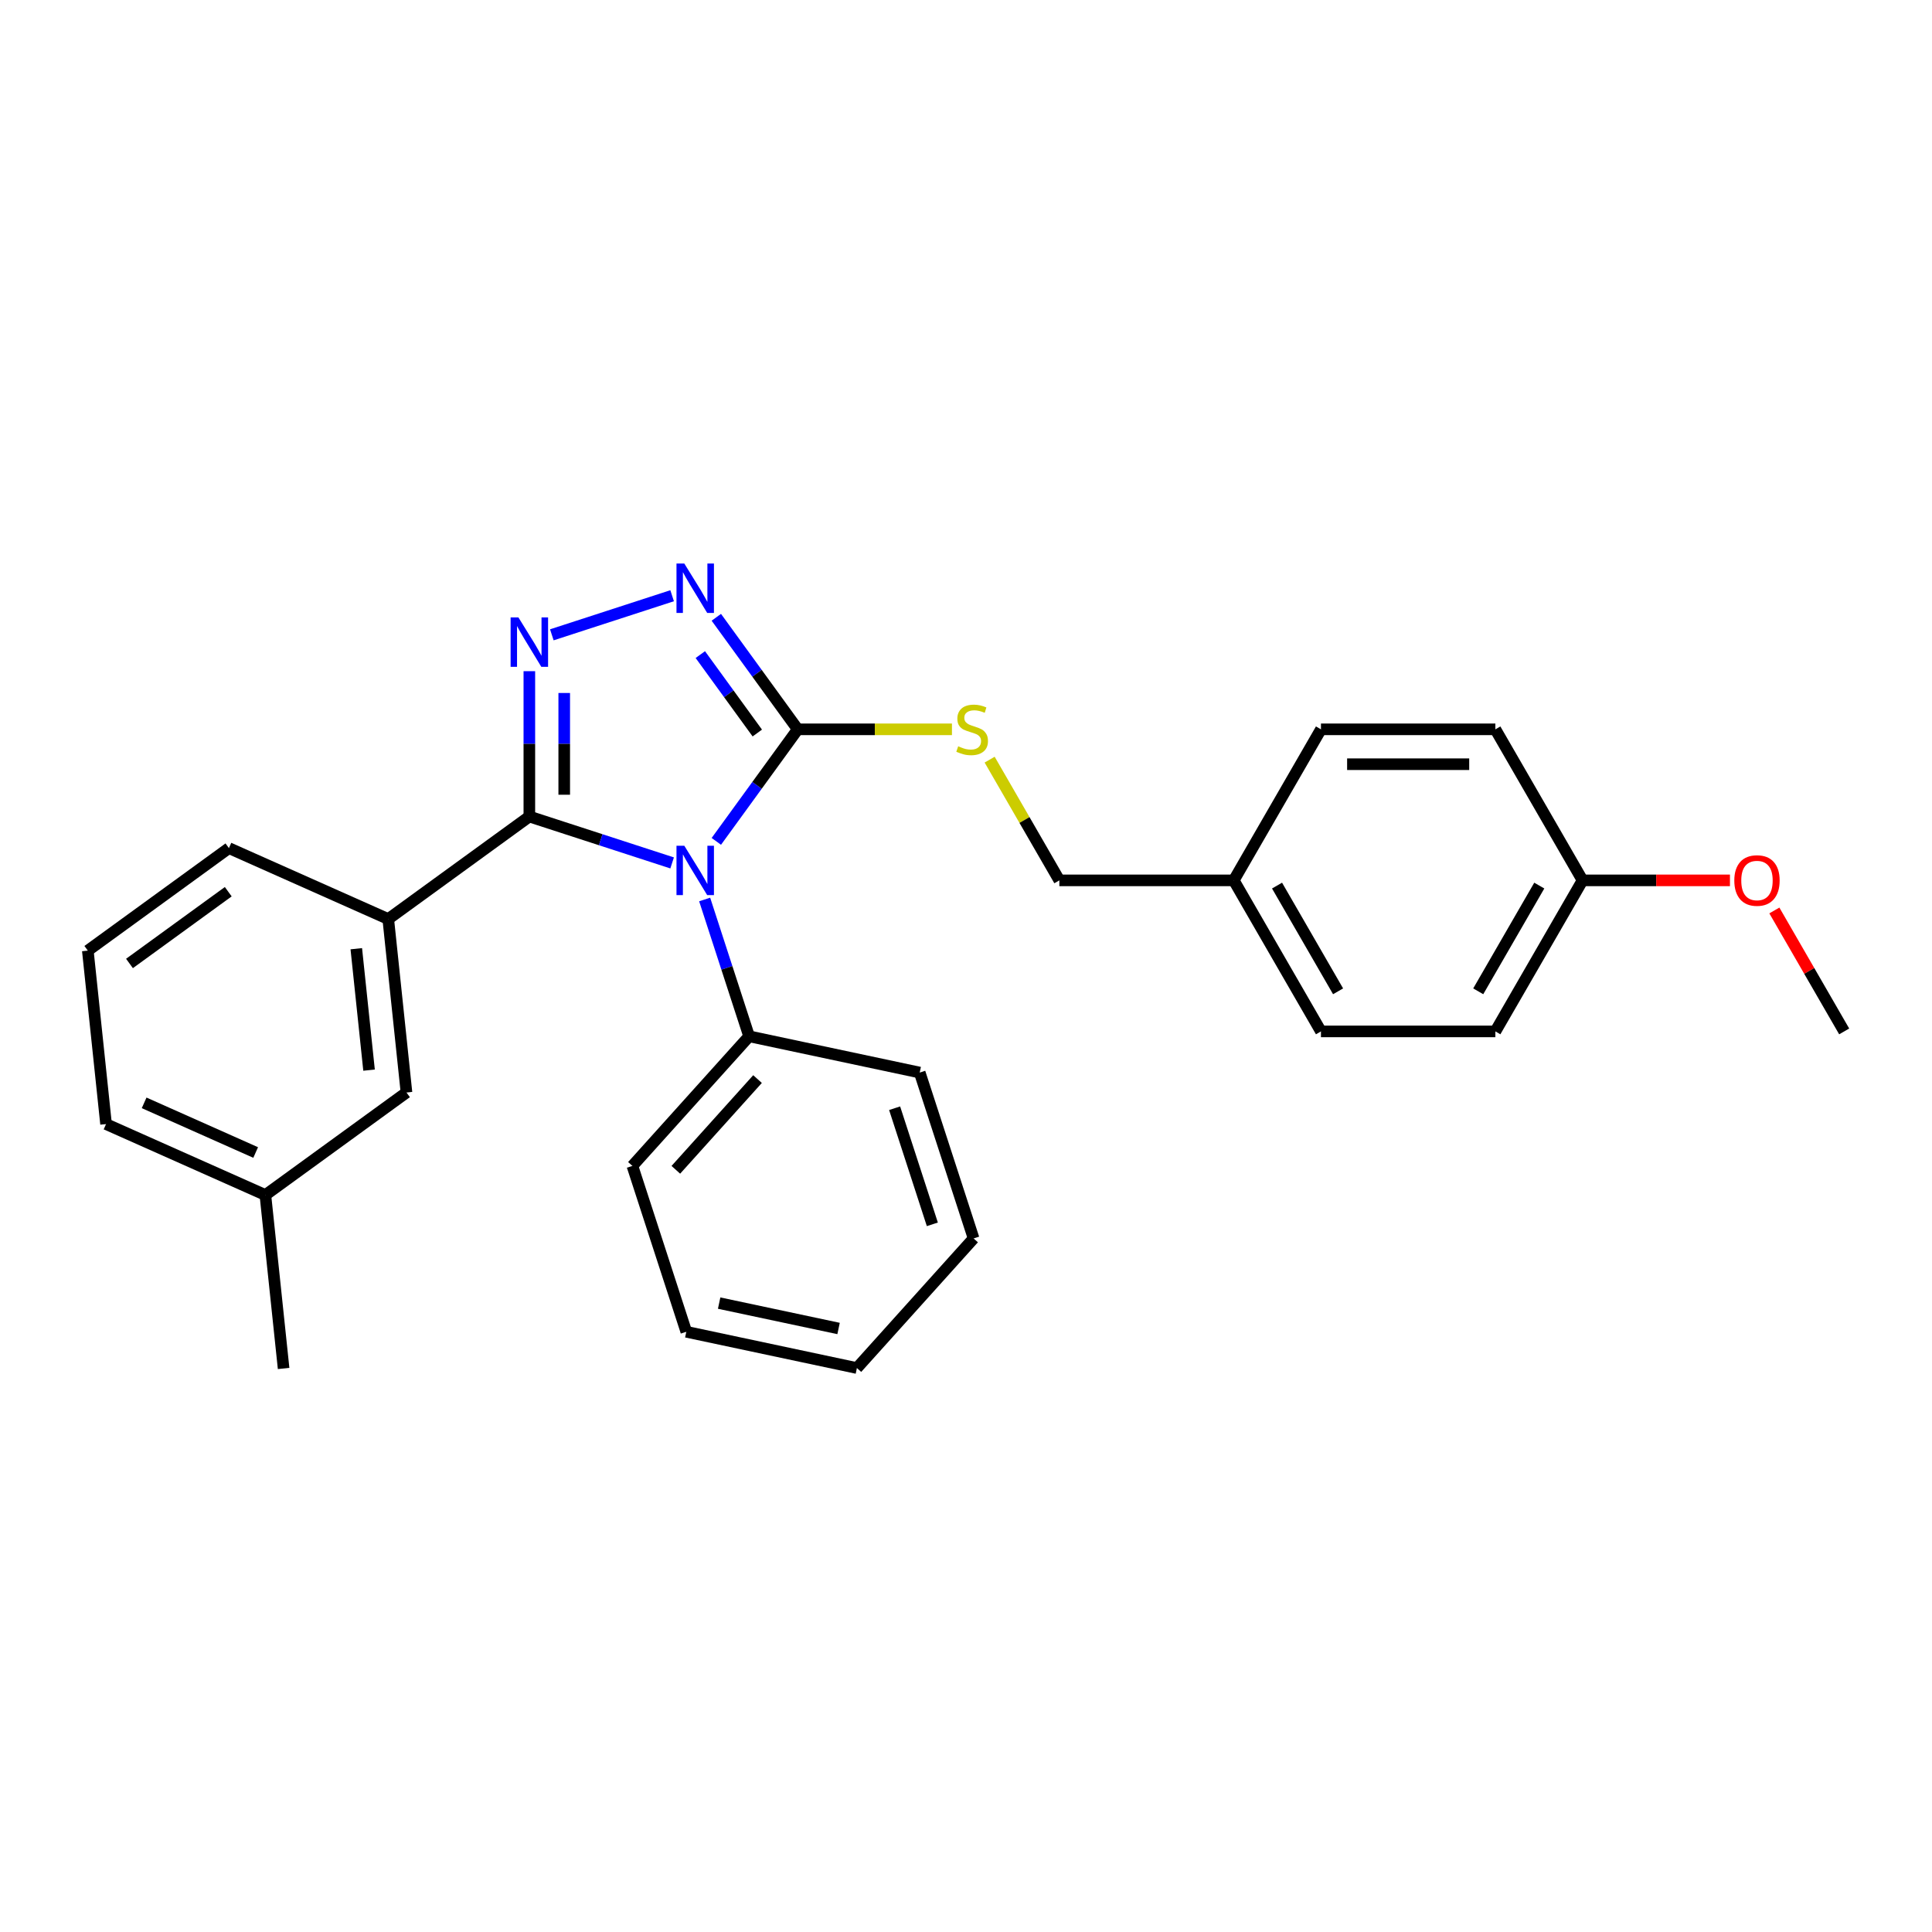 <?xml version='1.0' encoding='iso-8859-1'?>
<svg version='1.1' baseProfile='full'
              xmlns='http://www.w3.org/2000/svg'
                      xmlns:rdkit='http://www.rdkit.org/xml'
                      xmlns:xlink='http://www.w3.org/1999/xlink'
                  xml:space='preserve'
width='1000px' height='1000px' viewBox='0 0 1000 1000'>
<!-- END OF HEADER -->
<rect style='opacity:1.0;fill:#FFFFFF;stroke:none' width='1000' height='1000' x='0' y='0'> </rect>
<path class='bond-0' d='M 347.892,308.35 L 285.627,328.581' style='fill:none;fill-rule:evenodd;stroke:#0000FF;stroke-width:6px;stroke-linecap:butt;stroke-linejoin:miter;stroke-opacity:1' />
<path class='bond-1' d='M 370.771,319.506 L 391.838,348.503' style='fill:none;fill-rule:evenodd;stroke:#0000FF;stroke-width:6px;stroke-linecap:butt;stroke-linejoin:miter;stroke-opacity:1' />
<path class='bond-1' d='M 391.838,348.503 L 412.905,377.499' style='fill:none;fill-rule:evenodd;stroke:#000000;stroke-width:6px;stroke-linecap:butt;stroke-linejoin:miter;stroke-opacity:1' />
<path class='bond-1' d='M 362.484,338.817 L 377.231,359.115' style='fill:none;fill-rule:evenodd;stroke:#0000FF;stroke-width:6px;stroke-linecap:butt;stroke-linejoin:miter;stroke-opacity:1' />
<path class='bond-1' d='M 377.231,359.115 L 391.978,379.412' style='fill:none;fill-rule:evenodd;stroke:#000000;stroke-width:6px;stroke-linecap:butt;stroke-linejoin:miter;stroke-opacity:1' />
<path class='bond-2' d='M 273.989,347.402 L 273.989,385.019' style='fill:none;fill-rule:evenodd;stroke:#0000FF;stroke-width:6px;stroke-linecap:butt;stroke-linejoin:miter;stroke-opacity:1' />
<path class='bond-2' d='M 273.989,385.019 L 273.989,422.636' style='fill:none;fill-rule:evenodd;stroke:#000000;stroke-width:6px;stroke-linecap:butt;stroke-linejoin:miter;stroke-opacity:1' />
<path class='bond-2' d='M 292.043,358.687 L 292.043,385.019' style='fill:none;fill-rule:evenodd;stroke:#0000FF;stroke-width:6px;stroke-linecap:butt;stroke-linejoin:miter;stroke-opacity:1' />
<path class='bond-2' d='M 292.043,385.019 L 292.043,411.351' style='fill:none;fill-rule:evenodd;stroke:#000000;stroke-width:6px;stroke-linecap:butt;stroke-linejoin:miter;stroke-opacity:1' />
<path class='bond-3' d='M 273.989,422.636 L 200.956,475.697' style='fill:none;fill-rule:evenodd;stroke:#000000;stroke-width:6px;stroke-linecap:butt;stroke-linejoin:miter;stroke-opacity:1' />
<path class='bond-4' d='M 273.989,422.636 L 310.94,434.642' style='fill:none;fill-rule:evenodd;stroke:#000000;stroke-width:6px;stroke-linecap:butt;stroke-linejoin:miter;stroke-opacity:1' />
<path class='bond-4' d='M 310.94,434.642 L 347.892,446.648' style='fill:none;fill-rule:evenodd;stroke:#0000FF;stroke-width:6px;stroke-linecap:butt;stroke-linejoin:miter;stroke-opacity:1' />
<path class='bond-5' d='M 370.771,435.492 L 391.838,406.496' style='fill:none;fill-rule:evenodd;stroke:#0000FF;stroke-width:6px;stroke-linecap:butt;stroke-linejoin:miter;stroke-opacity:1' />
<path class='bond-5' d='M 391.838,406.496 L 412.905,377.499' style='fill:none;fill-rule:evenodd;stroke:#000000;stroke-width:6px;stroke-linecap:butt;stroke-linejoin:miter;stroke-opacity:1' />
<path class='bond-6' d='M 364.73,465.571 L 376.235,500.979' style='fill:none;fill-rule:evenodd;stroke:#0000FF;stroke-width:6px;stroke-linecap:butt;stroke-linejoin:miter;stroke-opacity:1' />
<path class='bond-6' d='M 376.235,500.979 L 387.74,536.387' style='fill:none;fill-rule:evenodd;stroke:#000000;stroke-width:6px;stroke-linecap:butt;stroke-linejoin:miter;stroke-opacity:1' />
<path class='bond-7' d='M 412.905,377.499 L 452.815,377.499' style='fill:none;fill-rule:evenodd;stroke:#000000;stroke-width:6px;stroke-linecap:butt;stroke-linejoin:miter;stroke-opacity:1' />
<path class='bond-7' d='M 452.815,377.499 L 492.725,377.499' style='fill:none;fill-rule:evenodd;stroke:#CCCC00;stroke-width:6px;stroke-linecap:butt;stroke-linejoin:miter;stroke-opacity:1' />
<path class='bond-8' d='M 819.135,455.678 L 773.999,533.857' style='fill:none;fill-rule:evenodd;stroke:#000000;stroke-width:6px;stroke-linecap:butt;stroke-linejoin:miter;stroke-opacity:1' />
<path class='bond-8' d='M 796.729,458.378 L 765.133,513.103' style='fill:none;fill-rule:evenodd;stroke:#000000;stroke-width:6px;stroke-linecap:butt;stroke-linejoin:miter;stroke-opacity:1' />
<path class='bond-9' d='M 819.135,455.678 L 773.999,377.499' style='fill:none;fill-rule:evenodd;stroke:#000000;stroke-width:6px;stroke-linecap:butt;stroke-linejoin:miter;stroke-opacity:1' />
<path class='bond-10' d='M 819.135,455.678 L 857.276,455.678' style='fill:none;fill-rule:evenodd;stroke:#000000;stroke-width:6px;stroke-linecap:butt;stroke-linejoin:miter;stroke-opacity:1' />
<path class='bond-10' d='M 857.276,455.678 L 895.416,455.678' style='fill:none;fill-rule:evenodd;stroke:#FF0000;stroke-width:6px;stroke-linecap:butt;stroke-linejoin:miter;stroke-opacity:1' />
<path class='bond-11' d='M 512.237,393.189 L 530.276,424.433' style='fill:none;fill-rule:evenodd;stroke:#CCCC00;stroke-width:6px;stroke-linecap:butt;stroke-linejoin:miter;stroke-opacity:1' />
<path class='bond-11' d='M 530.276,424.433 L 548.315,455.678' style='fill:none;fill-rule:evenodd;stroke:#000000;stroke-width:6px;stroke-linecap:butt;stroke-linejoin:miter;stroke-opacity:1' />
<path class='bond-12' d='M 638.589,455.678 L 683.725,377.499' style='fill:none;fill-rule:evenodd;stroke:#000000;stroke-width:6px;stroke-linecap:butt;stroke-linejoin:miter;stroke-opacity:1' />
<path class='bond-13' d='M 638.589,455.678 L 548.315,455.678' style='fill:none;fill-rule:evenodd;stroke:#000000;stroke-width:6px;stroke-linecap:butt;stroke-linejoin:miter;stroke-opacity:1' />
<path class='bond-14' d='M 638.589,455.678 L 683.725,533.857' style='fill:none;fill-rule:evenodd;stroke:#000000;stroke-width:6px;stroke-linecap:butt;stroke-linejoin:miter;stroke-opacity:1' />
<path class='bond-14' d='M 660.995,458.378 L 692.591,513.103' style='fill:none;fill-rule:evenodd;stroke:#000000;stroke-width:6px;stroke-linecap:butt;stroke-linejoin:miter;stroke-opacity:1' />
<path class='bond-15' d='M 773.999,533.857 L 683.725,533.857' style='fill:none;fill-rule:evenodd;stroke:#000000;stroke-width:6px;stroke-linecap:butt;stroke-linejoin:miter;stroke-opacity:1' />
<path class='bond-16' d='M 387.74,536.387 L 327.335,603.473' style='fill:none;fill-rule:evenodd;stroke:#000000;stroke-width:6px;stroke-linecap:butt;stroke-linejoin:miter;stroke-opacity:1' />
<path class='bond-16' d='M 392.096,558.531 L 349.813,605.491' style='fill:none;fill-rule:evenodd;stroke:#000000;stroke-width:6px;stroke-linecap:butt;stroke-linejoin:miter;stroke-opacity:1' />
<path class='bond-17' d='M 387.74,536.387 L 476.041,555.156' style='fill:none;fill-rule:evenodd;stroke:#000000;stroke-width:6px;stroke-linecap:butt;stroke-linejoin:miter;stroke-opacity:1' />
<path class='bond-18' d='M 327.335,603.473 L 355.231,689.328' style='fill:none;fill-rule:evenodd;stroke:#000000;stroke-width:6px;stroke-linecap:butt;stroke-linejoin:miter;stroke-opacity:1' />
<path class='bond-19' d='M 137.36,618.537 L 54.891,581.82' style='fill:none;fill-rule:evenodd;stroke:#000000;stroke-width:6px;stroke-linecap:butt;stroke-linejoin:miter;stroke-opacity:1' />
<path class='bond-19' d='M 132.333,596.536 L 74.605,570.834' style='fill:none;fill-rule:evenodd;stroke:#000000;stroke-width:6px;stroke-linecap:butt;stroke-linejoin:miter;stroke-opacity:1' />
<path class='bond-20' d='M 137.36,618.537 L 210.392,565.476' style='fill:none;fill-rule:evenodd;stroke:#000000;stroke-width:6px;stroke-linecap:butt;stroke-linejoin:miter;stroke-opacity:1' />
<path class='bond-21' d='M 137.36,618.537 L 146.796,708.316' style='fill:none;fill-rule:evenodd;stroke:#000000;stroke-width:6px;stroke-linecap:butt;stroke-linejoin:miter;stroke-opacity:1' />
<path class='bond-22' d='M 54.891,581.82 L 45.455,492.041' style='fill:none;fill-rule:evenodd;stroke:#000000;stroke-width:6px;stroke-linecap:butt;stroke-linejoin:miter;stroke-opacity:1' />
<path class='bond-23' d='M 45.455,492.041 L 118.487,438.98' style='fill:none;fill-rule:evenodd;stroke:#000000;stroke-width:6px;stroke-linecap:butt;stroke-linejoin:miter;stroke-opacity:1' />
<path class='bond-23' d='M 67.022,498.688 L 118.145,461.545' style='fill:none;fill-rule:evenodd;stroke:#000000;stroke-width:6px;stroke-linecap:butt;stroke-linejoin:miter;stroke-opacity:1' />
<path class='bond-24' d='M 118.487,438.98 L 200.956,475.697' style='fill:none;fill-rule:evenodd;stroke:#000000;stroke-width:6px;stroke-linecap:butt;stroke-linejoin:miter;stroke-opacity:1' />
<path class='bond-25' d='M 200.956,475.697 L 210.392,565.476' style='fill:none;fill-rule:evenodd;stroke:#000000;stroke-width:6px;stroke-linecap:butt;stroke-linejoin:miter;stroke-opacity:1' />
<path class='bond-25' d='M 184.416,491.051 L 191.021,553.896' style='fill:none;fill-rule:evenodd;stroke:#000000;stroke-width:6px;stroke-linecap:butt;stroke-linejoin:miter;stroke-opacity:1' />
<path class='bond-26' d='M 476.041,555.156 L 503.937,641.011' style='fill:none;fill-rule:evenodd;stroke:#000000;stroke-width:6px;stroke-linecap:butt;stroke-linejoin:miter;stroke-opacity:1' />
<path class='bond-26' d='M 463.054,573.613 L 482.581,633.712' style='fill:none;fill-rule:evenodd;stroke:#000000;stroke-width:6px;stroke-linecap:butt;stroke-linejoin:miter;stroke-opacity:1' />
<path class='bond-27' d='M 503.937,641.011 L 443.532,708.097' style='fill:none;fill-rule:evenodd;stroke:#000000;stroke-width:6px;stroke-linecap:butt;stroke-linejoin:miter;stroke-opacity:1' />
<path class='bond-28' d='M 355.231,689.328 L 443.532,708.097' style='fill:none;fill-rule:evenodd;stroke:#000000;stroke-width:6px;stroke-linecap:butt;stroke-linejoin:miter;stroke-opacity:1' />
<path class='bond-28' d='M 372.23,674.483 L 434.041,687.622' style='fill:none;fill-rule:evenodd;stroke:#000000;stroke-width:6px;stroke-linecap:butt;stroke-linejoin:miter;stroke-opacity:1' />
<path class='bond-29' d='M 773.999,377.499 L 683.725,377.499' style='fill:none;fill-rule:evenodd;stroke:#000000;stroke-width:6px;stroke-linecap:butt;stroke-linejoin:miter;stroke-opacity:1' />
<path class='bond-29' d='M 760.458,395.554 L 697.266,395.554' style='fill:none;fill-rule:evenodd;stroke:#000000;stroke-width:6px;stroke-linecap:butt;stroke-linejoin:miter;stroke-opacity:1' />
<path class='bond-30' d='M 918.405,471.259 L 936.475,502.558' style='fill:none;fill-rule:evenodd;stroke:#FF0000;stroke-width:6px;stroke-linecap:butt;stroke-linejoin:miter;stroke-opacity:1' />
<path class='bond-30' d='M 936.475,502.558 L 954.545,533.857' style='fill:none;fill-rule:evenodd;stroke:#000000;stroke-width:6px;stroke-linecap:butt;stroke-linejoin:miter;stroke-opacity:1' />
<path  class='atom-0' d='M 354.193 291.684
L 362.57 305.225
Q 363.401 306.561, 364.737 308.98
Q 366.073 311.399, 366.145 311.544
L 366.145 291.684
L 369.539 291.684
L 369.539 317.249
L 366.037 317.249
L 357.045 302.444
Q 355.998 300.711, 354.879 298.725
Q 353.796 296.739, 353.471 296.125
L 353.471 317.249
L 350.148 317.249
L 350.148 291.684
L 354.193 291.684
' fill='#0000FF'/>
<path  class='atom-1' d='M 268.338 319.58
L 276.715 333.121
Q 277.546 334.457, 278.882 336.876
Q 280.218 339.295, 280.29 339.44
L 280.29 319.58
L 283.684 319.58
L 283.684 345.145
L 280.182 345.145
L 271.19 330.34
Q 270.143 328.607, 269.024 326.621
Q 267.94 324.635, 267.615 324.021
L 267.615 345.145
L 264.293 345.145
L 264.293 319.58
L 268.338 319.58
' fill='#0000FF'/>
<path  class='atom-3' d='M 354.193 437.749
L 362.57 451.29
Q 363.401 452.626, 364.737 455.046
Q 366.073 457.465, 366.145 457.609
L 366.145 437.749
L 369.539 437.749
L 369.539 463.315
L 366.037 463.315
L 357.045 448.51
Q 355.998 446.776, 354.879 444.79
Q 353.796 442.804, 353.471 442.191
L 353.471 463.315
L 350.148 463.315
L 350.148 437.749
L 354.193 437.749
' fill='#0000FF'/>
<path  class='atom-6' d='M 495.957 386.274
Q 496.246 386.382, 497.437 386.888
Q 498.629 387.393, 499.929 387.718
Q 501.265 388.007, 502.565 388.007
Q 504.984 388.007, 506.392 386.851
Q 507.801 385.66, 507.801 383.602
Q 507.801 382.193, 507.078 381.327
Q 506.392 380.46, 505.309 379.991
Q 504.226 379.521, 502.42 378.98
Q 500.145 378.294, 498.773 377.644
Q 497.437 376.994, 496.462 375.621
Q 495.523 374.249, 495.523 371.938
Q 495.523 368.725, 497.69 366.739
Q 499.893 364.753, 504.226 364.753
Q 507.187 364.753, 510.545 366.161
L 509.714 368.941
Q 506.645 367.677, 504.334 367.677
Q 501.843 367.677, 500.47 368.725
Q 499.098 369.736, 499.134 371.505
Q 499.134 372.877, 499.82 373.708
Q 500.543 374.538, 501.554 375.008
Q 502.601 375.477, 504.334 376.019
Q 506.645 376.741, 508.017 377.463
Q 509.389 378.185, 510.364 379.666
Q 511.375 381.11, 511.375 383.602
Q 511.375 387.14, 508.992 389.054
Q 506.645 390.932, 502.709 390.932
Q 500.434 390.932, 498.701 390.426
Q 497.004 389.957, 494.982 389.126
L 495.957 386.274
' fill='#CCCC00'/>
<path  class='atom-25' d='M 897.673 455.75
Q 897.673 449.612, 900.706 446.181
Q 903.74 442.751, 909.409 442.751
Q 915.078 442.751, 918.111 446.181
Q 921.144 449.612, 921.144 455.75
Q 921.144 461.961, 918.075 465.5
Q 915.006 469.003, 909.409 469.003
Q 903.776 469.003, 900.706 465.5
Q 897.673 461.997, 897.673 455.75
M 909.409 466.114
Q 913.309 466.114, 915.403 463.514
Q 917.533 460.878, 917.533 455.75
Q 917.533 450.731, 915.403 448.204
Q 913.309 445.64, 909.409 445.64
Q 905.509 445.64, 903.379 448.167
Q 901.284 450.695, 901.284 455.75
Q 901.284 460.914, 903.379 463.514
Q 905.509 466.114, 909.409 466.114
' fill='#FF0000'/>
</svg>
